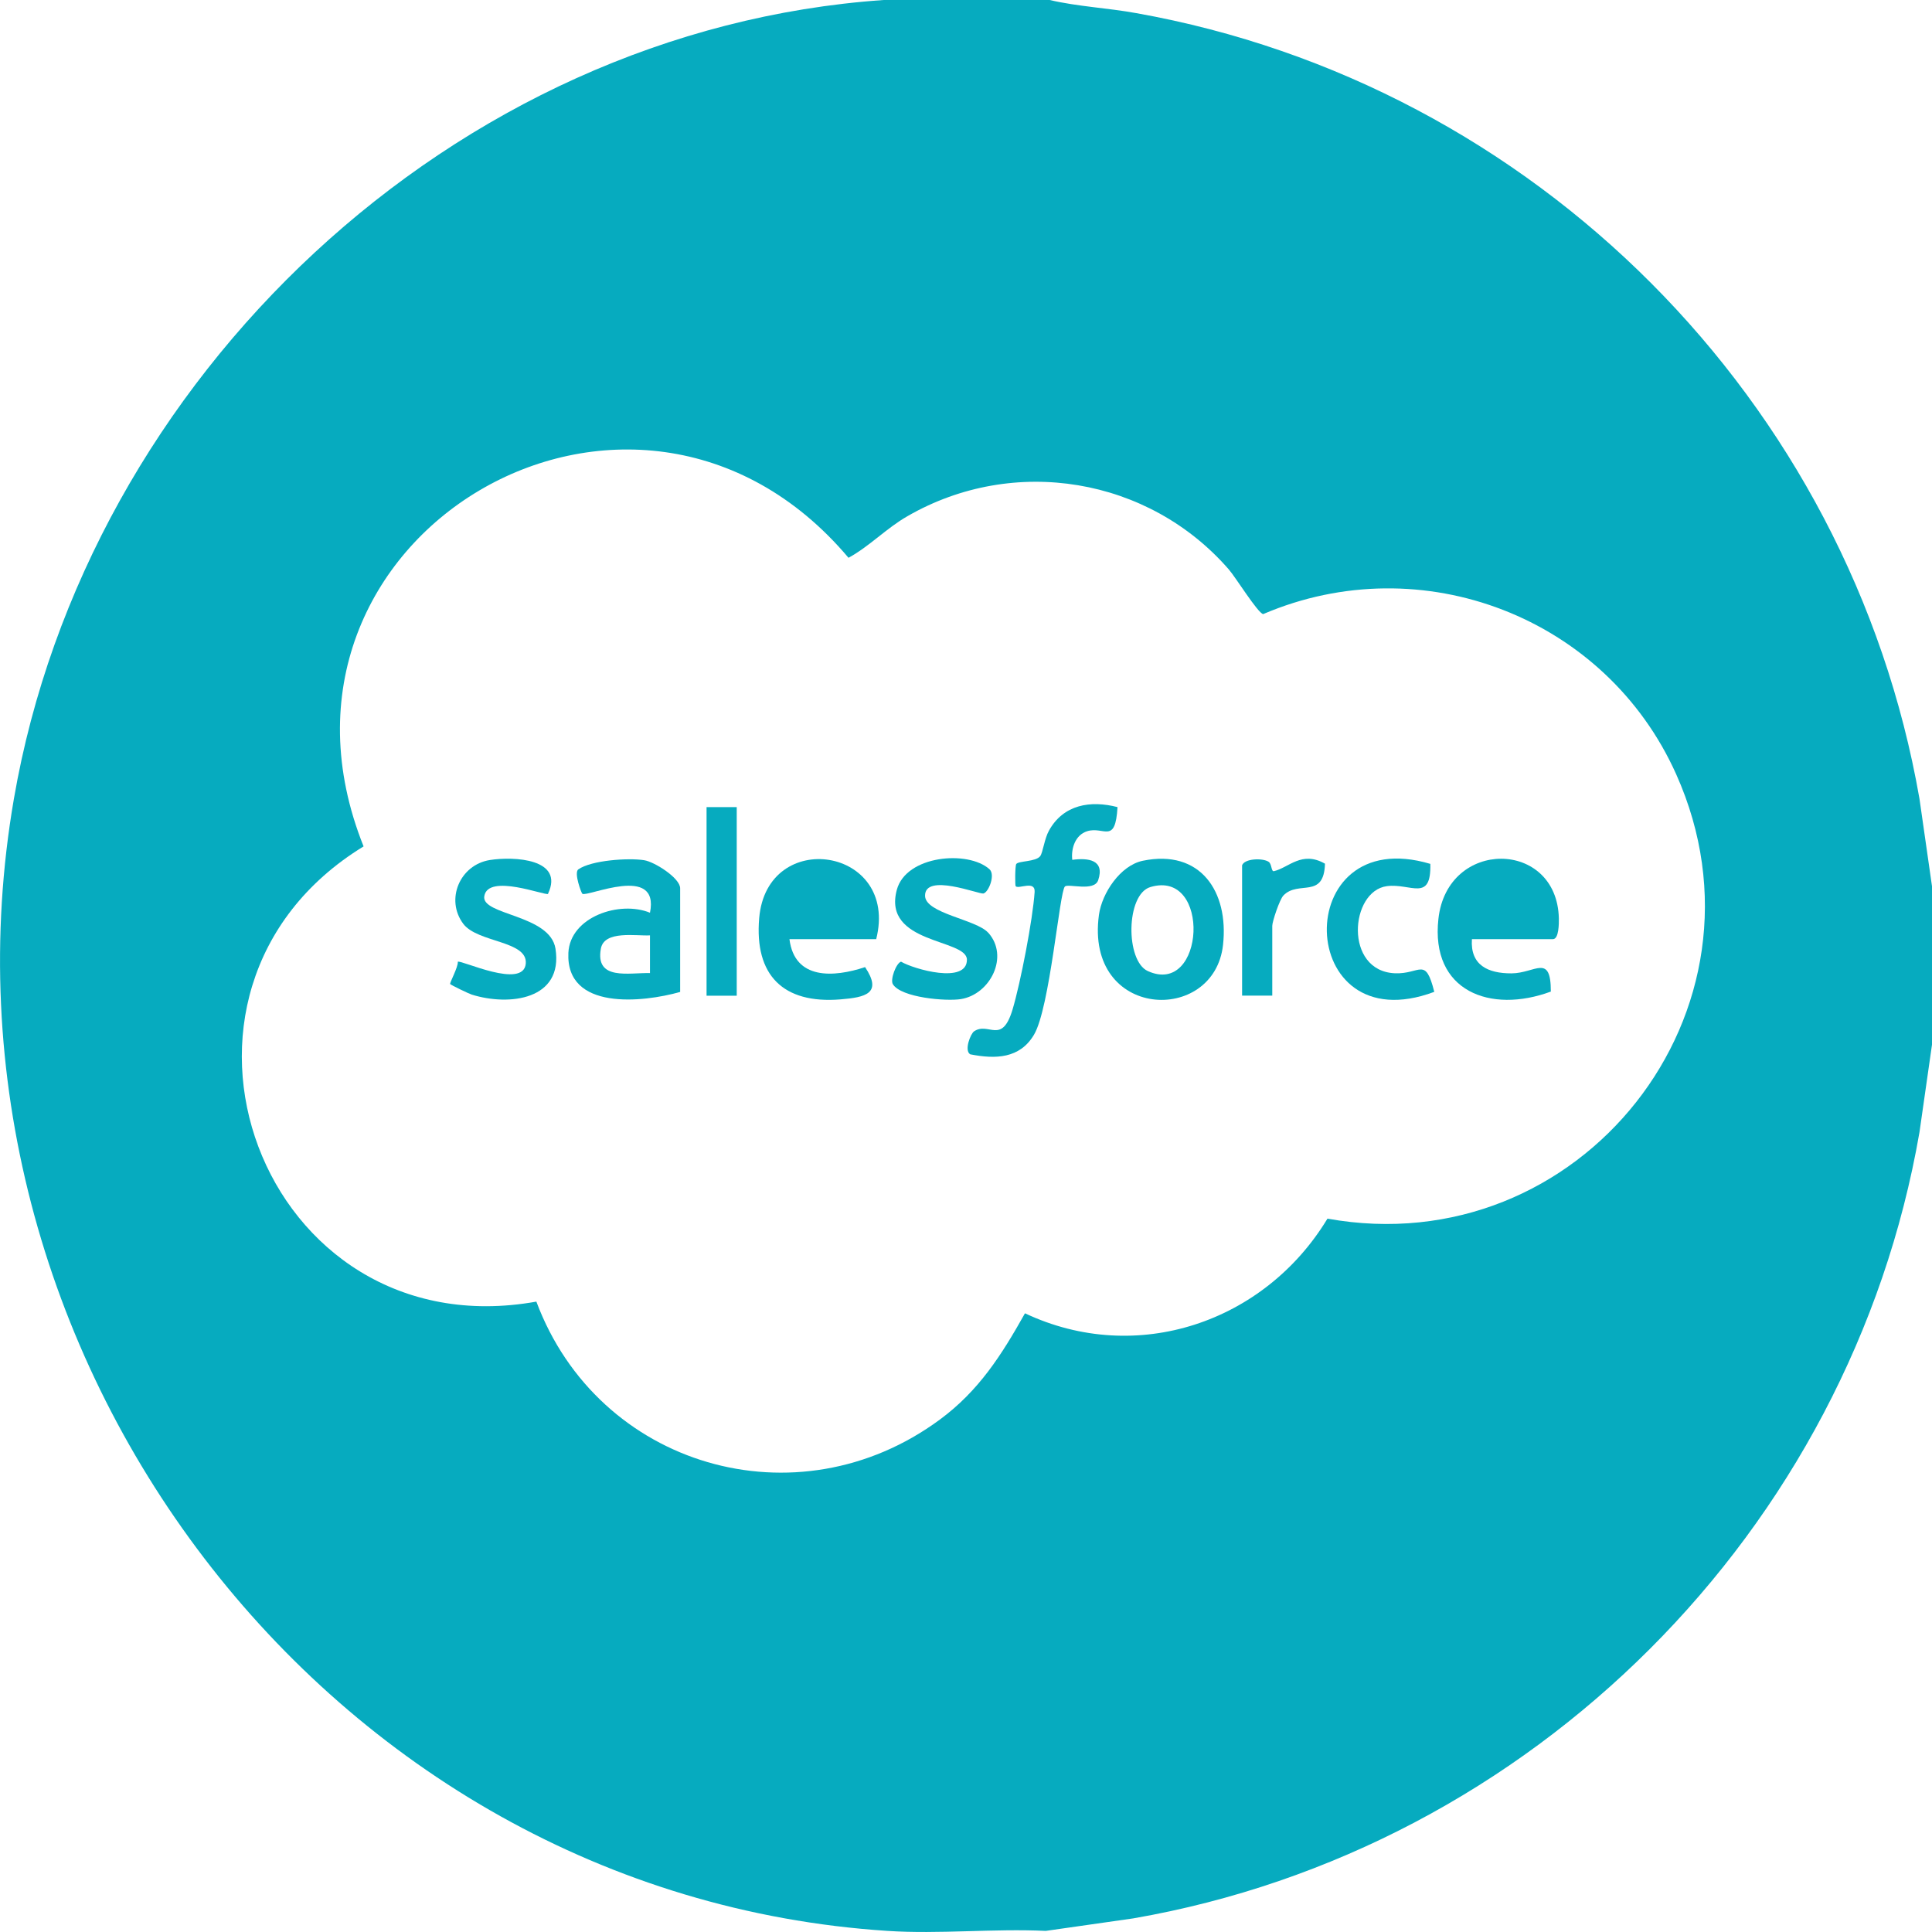 <svg width="21" height="21" viewBox="0 0 21 21" fill="none" xmlns="http://www.w3.org/2000/svg">
<g clip-path="url(#clip0_686_1882)">
<path d="M11.409 0C11.718 0.072 12.039 0.086 12.352 0.143C16.679 0.914 20.109 4.352 20.864 8.683L21 9.633V11.355L20.864 12.306C20.113 16.641 16.649 20.101 12.318 20.852L11.367 20.988C10.803 20.961 10.206 21.025 9.646 20.988C3.535 20.59 -0.884 14.681 0.151 8.683C0.941 4.102 4.928 0.324 9.606 0H11.41H11.409ZM5.83 14.148C6.501 15.945 8.663 16.577 10.216 15.43C10.64 15.117 10.887 14.728 11.141 14.275C12.356 14.848 13.747 14.374 14.429 13.246C17.174 13.742 19.368 10.983 18.22 8.417C17.457 6.711 15.457 5.936 13.73 6.675C13.671 6.663 13.431 6.275 13.357 6.19C12.486 5.188 11.021 4.944 9.865 5.61C9.632 5.743 9.456 5.935 9.223 6.063C6.894 3.301 2.603 5.831 3.952 9.2C1.386 10.771 2.843 14.684 5.83 14.148H5.83Z" fill="#06ABBF"/>
<path d="M15.999 10.208C15.98 10.491 16.173 10.581 16.43 10.58C16.686 10.579 16.857 10.358 16.857 10.778C16.201 11.021 15.547 10.776 15.635 9.987C15.732 9.111 16.924 9.124 16.944 9.982C16.945 10.036 16.945 10.208 16.88 10.208H15.999V10.208Z" fill="#06ABBF"/>
<path d="M9.524 10.208H8.581C8.637 10.654 9.063 10.625 9.403 10.512C9.594 10.798 9.409 10.841 9.134 10.863C8.513 10.913 8.199 10.601 8.252 9.98C8.336 8.989 9.776 9.208 9.524 10.208H9.524Z" fill="#06ABBF"/>
<path d="M12.147 8.773C12.123 9.184 11.999 8.978 11.817 9.035C11.686 9.076 11.641 9.225 11.655 9.346C11.828 9.323 12.011 9.345 11.937 9.567C11.893 9.696 11.61 9.601 11.575 9.636C11.516 9.693 11.412 10.956 11.239 11.247C11.085 11.507 10.821 11.514 10.546 11.46C10.477 11.419 10.55 11.235 10.588 11.21C10.747 11.103 10.889 11.362 11.006 10.973C11.093 10.682 11.226 9.994 11.246 9.695C11.254 9.565 11.073 9.667 11.04 9.633C11.032 9.625 11.033 9.413 11.046 9.392C11.069 9.356 11.26 9.369 11.307 9.305C11.335 9.268 11.353 9.116 11.401 9.03C11.558 8.744 11.854 8.697 12.147 8.773V8.773Z" fill="#06ABBF"/>
<path d="M7.393 10.782C6.987 10.897 6.149 10.987 6.178 10.357C6.197 9.964 6.737 9.786 7.065 9.921C7.173 9.386 6.384 9.754 6.33 9.715C6.319 9.707 6.236 9.486 6.286 9.45C6.427 9.35 6.831 9.323 7.001 9.35C7.114 9.367 7.393 9.544 7.393 9.655V10.782ZM7.065 10.167C6.917 10.176 6.567 10.109 6.531 10.312C6.468 10.662 6.836 10.571 7.065 10.577V10.167Z" fill="#06ABBF"/>
<path d="M12.422 9.356C13.048 9.227 13.357 9.691 13.294 10.269C13.199 11.144 11.79 11.082 11.945 9.944C11.978 9.707 12.177 9.407 12.422 9.356ZM12.504 9.642C12.237 9.721 12.232 10.444 12.476 10.555C13.099 10.838 13.168 9.443 12.504 9.642Z" fill="#06ABBF"/>
<path d="M5.958 9.716C5.931 9.74 5.305 9.49 5.264 9.741C5.229 9.949 5.979 9.939 6.038 10.312C6.124 10.866 5.538 10.939 5.128 10.811C5.098 10.802 4.901 10.707 4.893 10.696C4.885 10.685 4.982 10.51 4.976 10.454C5.009 10.43 5.691 10.758 5.715 10.473C5.735 10.224 5.193 10.248 5.036 10.042C4.838 9.778 4.998 9.4 5.325 9.348C5.587 9.307 6.136 9.334 5.957 9.714L5.958 9.716Z" fill="#06ABBF"/>
<path d="M10.741 10.137C10.973 10.394 10.765 10.809 10.443 10.86C10.283 10.885 9.797 10.845 9.705 10.698C9.674 10.648 9.741 10.468 9.794 10.453C9.933 10.535 10.511 10.7 10.51 10.431C10.508 10.202 9.589 10.264 9.748 9.672C9.849 9.296 10.523 9.239 10.755 9.448C10.822 9.508 10.746 9.699 10.689 9.712C10.642 9.722 10.053 9.486 10.055 9.736C10.056 9.929 10.609 9.993 10.74 10.137L10.741 10.137Z" fill="#06ABBF"/>
<path d="M15.547 9.39C15.558 9.811 15.334 9.598 15.075 9.632C14.673 9.685 14.607 10.554 15.161 10.579C15.439 10.591 15.492 10.39 15.59 10.781C14.068 11.35 14.012 8.933 15.547 9.39H15.547Z" fill="#06ABBF"/>
<path d="M8.008 8.773H7.68V10.823H8.008V8.773Z" fill="#06ABBF"/>
<path d="M13.5 9.408C13.524 9.331 13.722 9.324 13.789 9.367C13.826 9.391 13.816 9.477 13.848 9.469C14.009 9.431 14.15 9.244 14.402 9.388C14.39 9.778 14.112 9.564 13.95 9.734C13.909 9.776 13.829 10.017 13.829 10.063V10.822H13.501V9.407L13.5 9.408Z" fill="#06ABBF"/>
</g>
<defs>
<clipPath id="clip0_686_1882">
<rect width="21" height="21" fill="white"/>
</clipPath>
</defs>
</svg>
